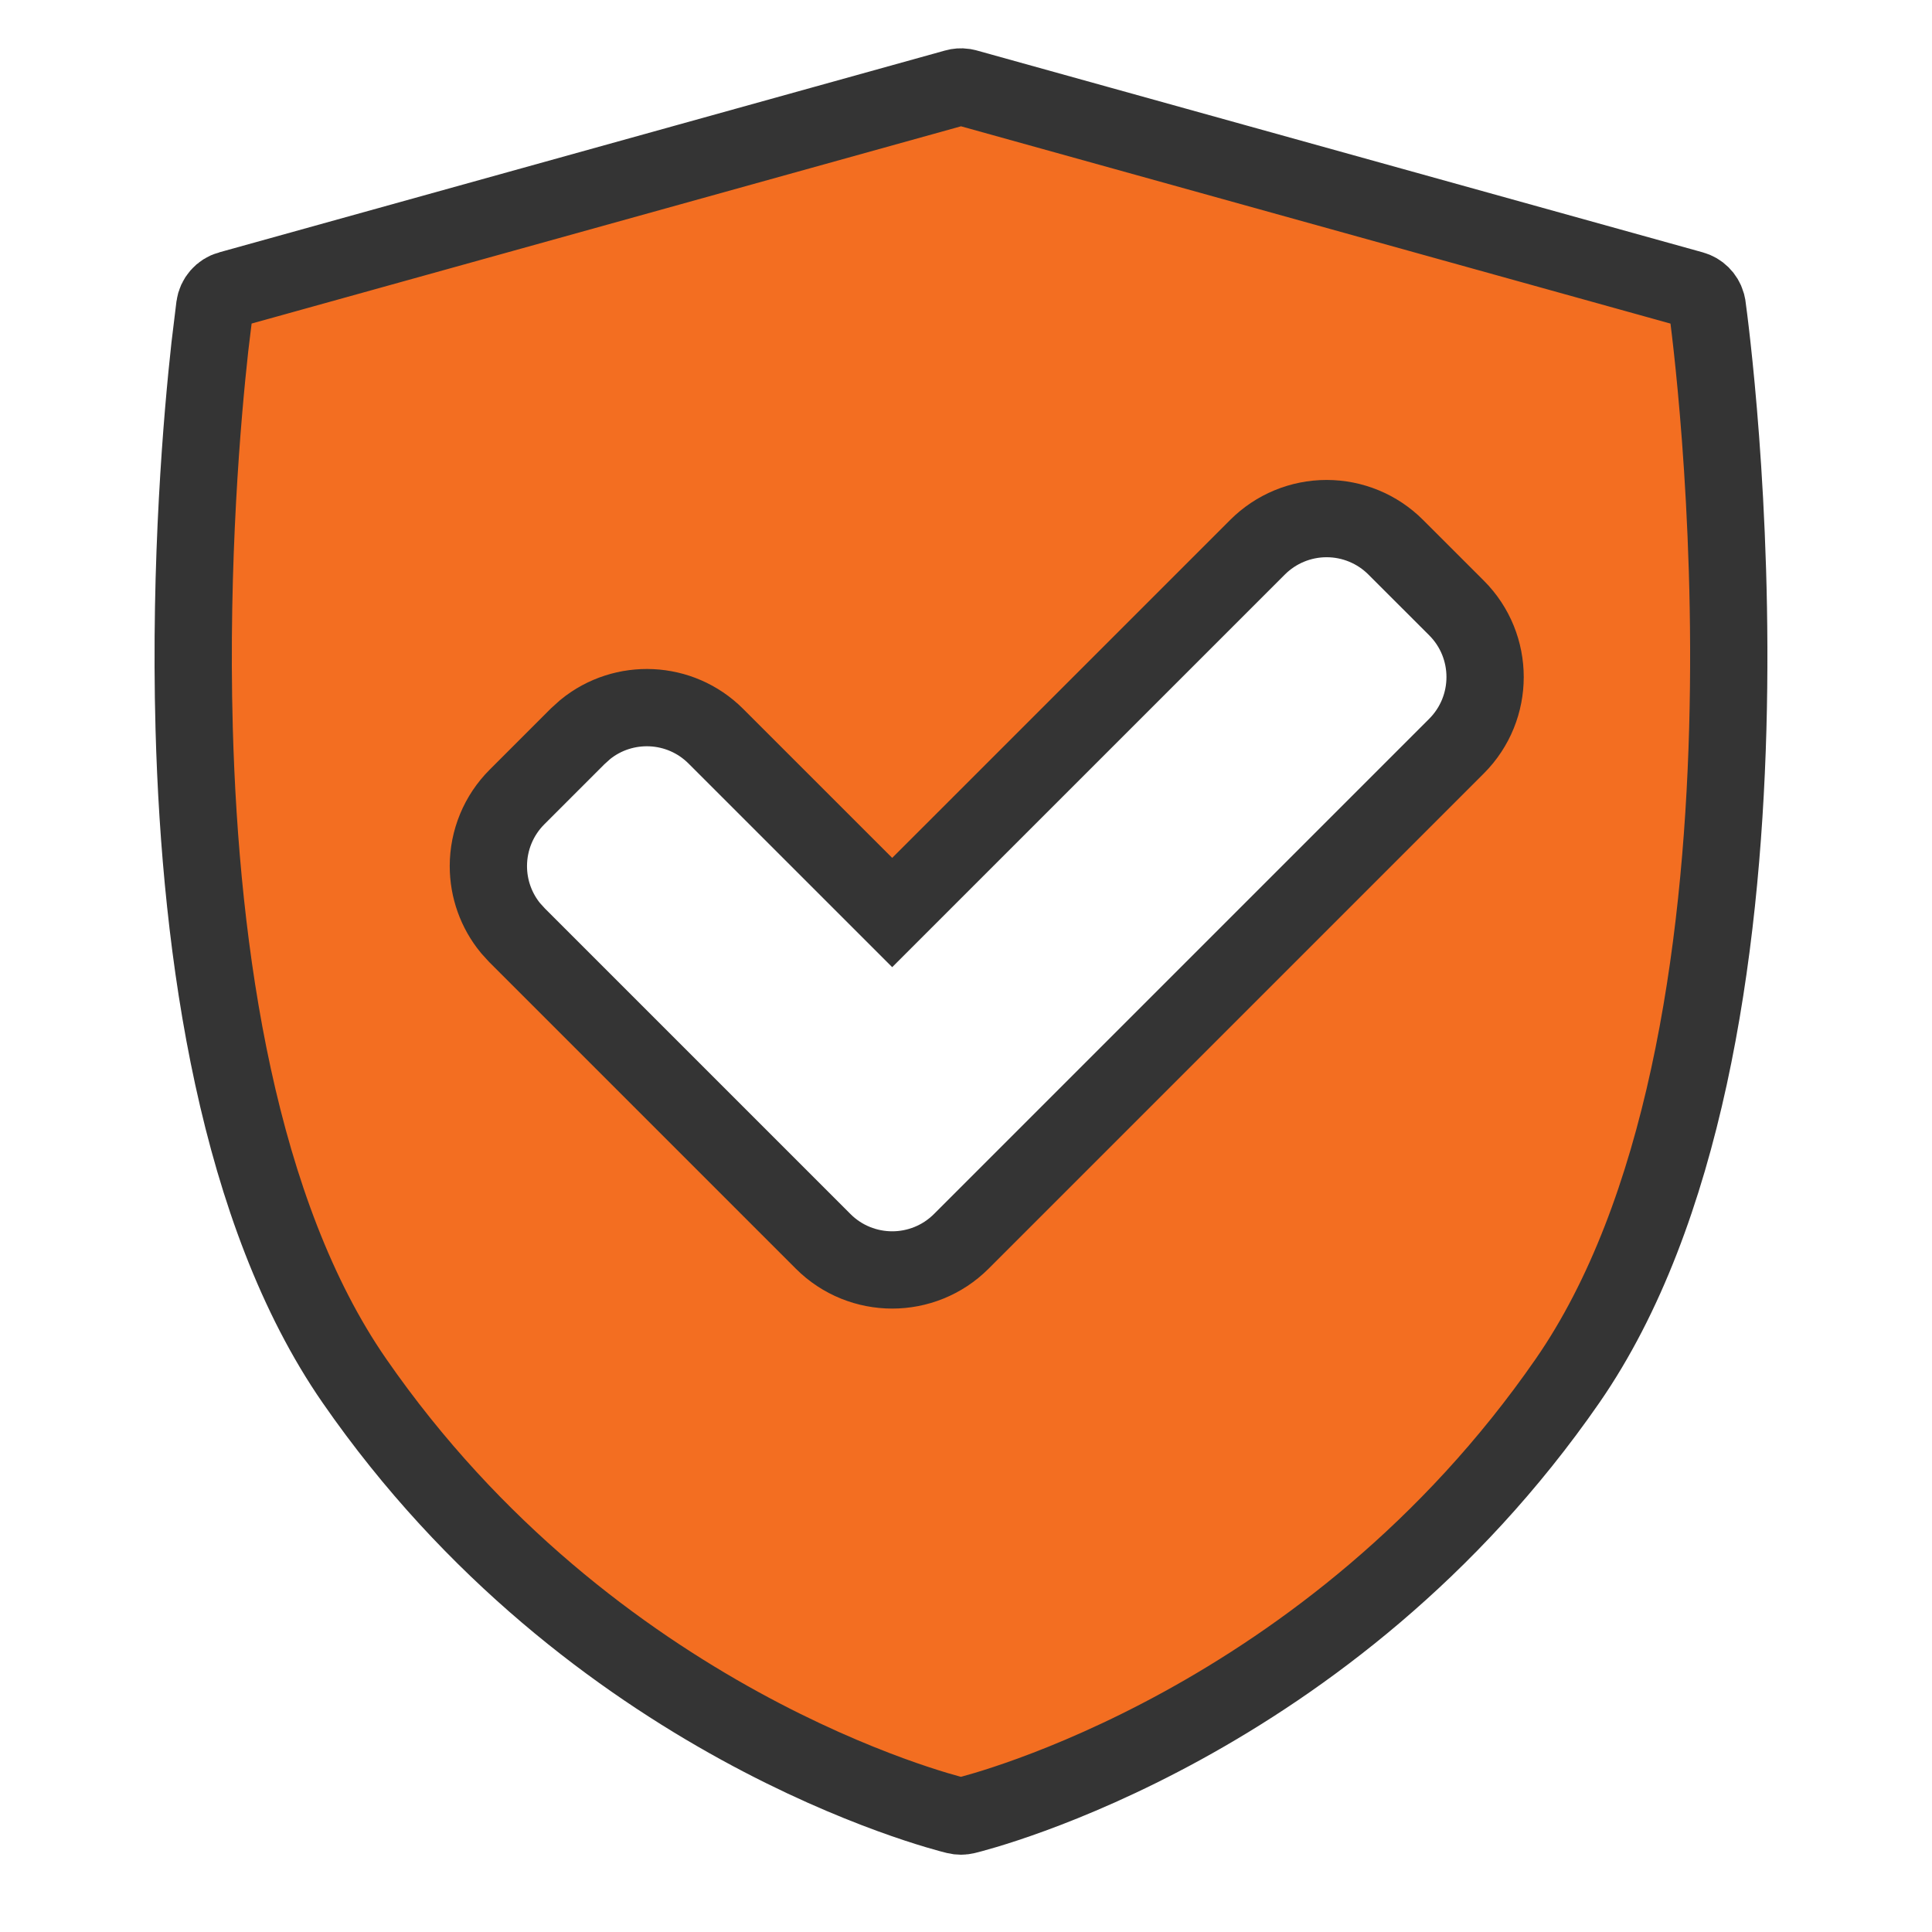 <svg xmlns="http://www.w3.org/2000/svg" width="50" height="50" viewBox="0 0 50 50" fill="none"><path d="M24.941 2.255L25.012 2.27L43.802 7.495C43.978 7.544 44.115 7.681 44.166 7.854L44.183 7.931C44.233 8.297 44.875 13.06 44.715 18.86C44.554 24.711 43.58 31.385 40.569 35.734C34.418 44.62 25.331 46.903 24.995 46.984C24.953 46.994 24.912 47 24.87 47C24.828 47 24.786 46.995 24.746 46.985C24.425 46.908 15.328 44.628 9.171 35.734C6.16 31.385 5.187 24.711 5.025 18.86C4.906 14.51 5.236 10.742 5.431 8.977L5.558 7.931C5.587 7.722 5.737 7.551 5.938 7.495H5.939L24.729 2.27C24.798 2.25 24.871 2.245 24.941 2.255ZM34.333 13.421C33.663 13.421 33.02 13.687 32.546 14.161L23.09 23.616L18.527 19.054C17.602 18.128 16.137 18.071 15.145 18.88L14.952 19.054L13.379 20.627C12.905 21.101 12.639 21.744 12.639 22.415C12.639 23.001 12.842 23.567 13.211 24.017L13.379 24.202L21.303 32.126C21.796 32.62 22.446 32.866 23.091 32.866C23.736 32.866 24.385 32.619 24.878 32.126L37.694 19.31C38.681 18.322 38.681 16.721 37.694 15.734L36.12 14.161C35.646 13.687 35.003 13.421 34.333 13.421Z" fill="#F36E21" stroke="#343434" stroke-width="2"></path></svg>